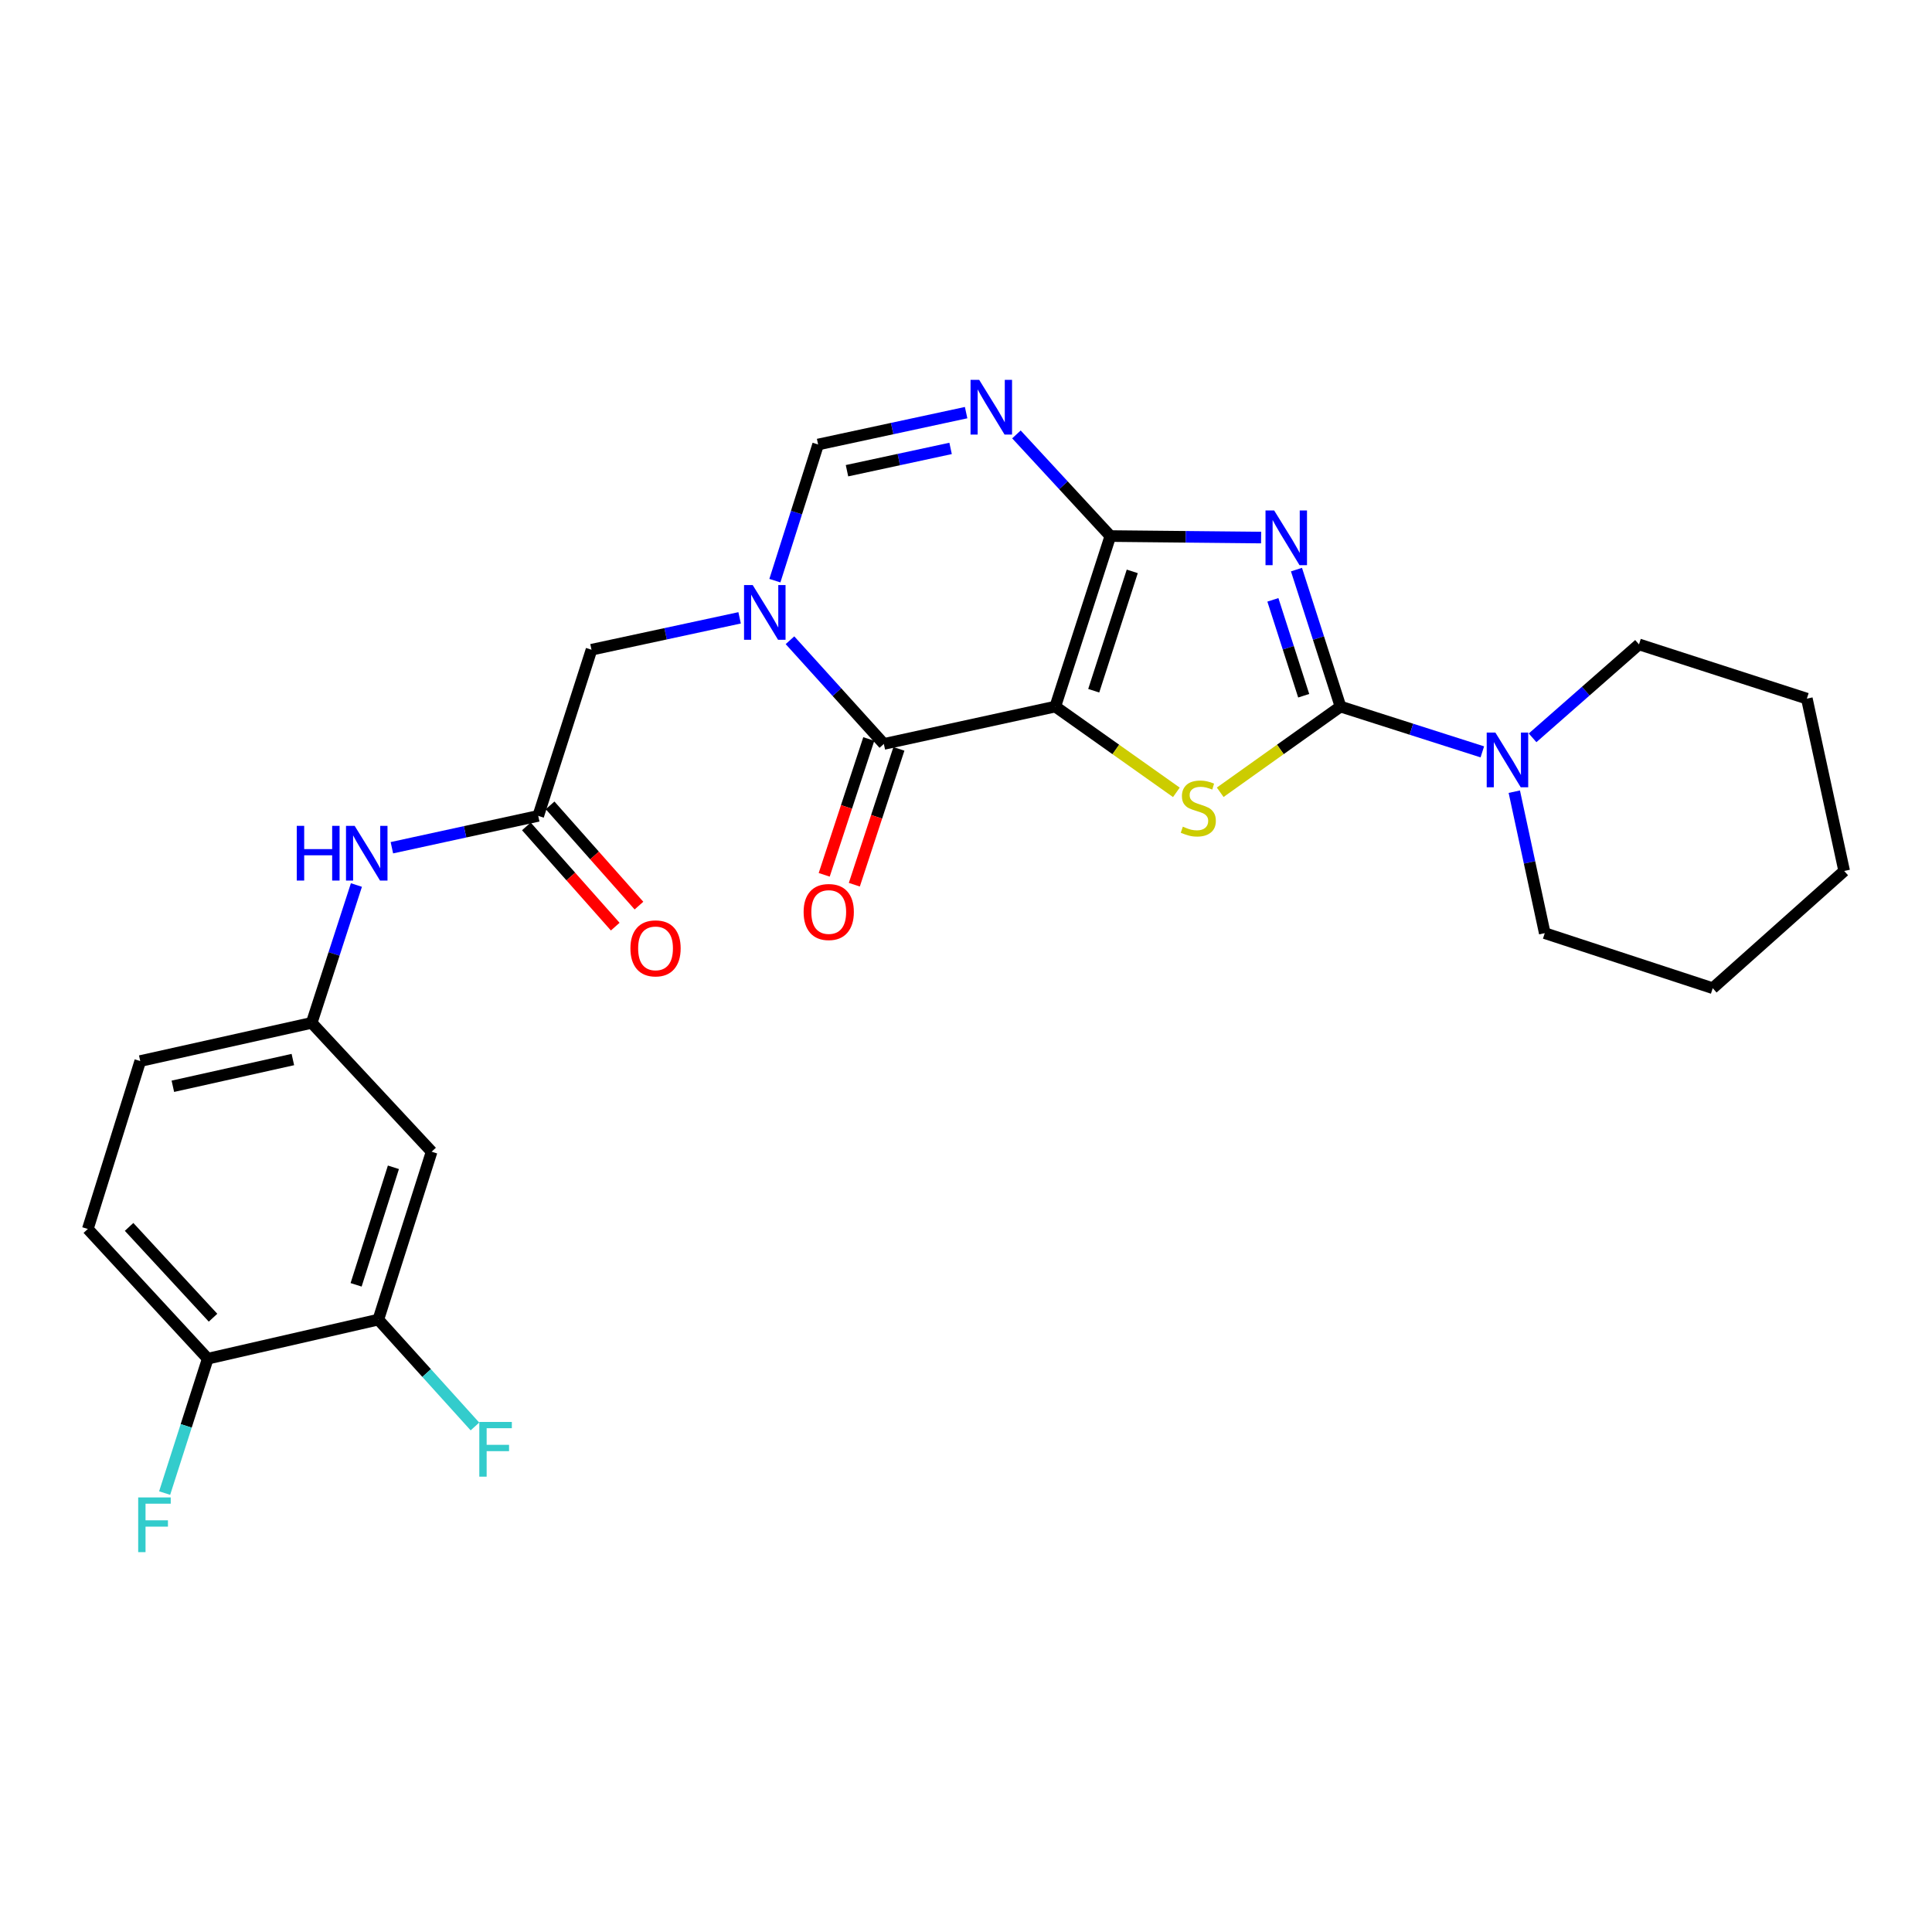 <?xml version='1.0' encoding='iso-8859-1'?>
<svg version='1.1' baseProfile='full'
              xmlns='http://www.w3.org/2000/svg'
                      xmlns:rdkit='http://www.rdkit.org/xml'
                      xmlns:xlink='http://www.w3.org/1999/xlink'
                  xml:space='preserve'
width='1000px' height='1000px' viewBox='0 0 1000 1000'>
<!-- END OF HEADER -->
<rect style='opacity:1.0;fill:#FFFFFF;stroke:none' width='1000' height='1000' x='0' y='0'> </rect>
<path class='bond-0' d='M 546.219,365.721 L 574.712,277.459' style='fill:none;fill-rule:evenodd;stroke:#000000;stroke-width:6px;stroke-linecap:butt;stroke-linejoin:miter;stroke-opacity:1' />
<path class='bond-0' d='M 566.111,357.524 L 586.057,295.741' style='fill:none;fill-rule:evenodd;stroke:#000000;stroke-width:6px;stroke-linecap:butt;stroke-linejoin:miter;stroke-opacity:1' />
<path class='bond-3' d='M 546.219,365.721 L 577.554,387.92' style='fill:none;fill-rule:evenodd;stroke:#000000;stroke-width:6px;stroke-linecap:butt;stroke-linejoin:miter;stroke-opacity:1' />
<path class='bond-3' d='M 577.554,387.92 L 608.89,410.119' style='fill:none;fill-rule:evenodd;stroke:#CCCC00;stroke-width:6px;stroke-linecap:butt;stroke-linejoin:miter;stroke-opacity:1' />
<path class='bond-4' d='M 546.219,365.721 L 457.474,385.06' style='fill:none;fill-rule:evenodd;stroke:#000000;stroke-width:6px;stroke-linecap:butt;stroke-linejoin:miter;stroke-opacity:1' />
<path class='bond-1' d='M 574.712,277.459 L 613.73,277.85' style='fill:none;fill-rule:evenodd;stroke:#000000;stroke-width:6px;stroke-linecap:butt;stroke-linejoin:miter;stroke-opacity:1' />
<path class='bond-1' d='M 613.73,277.85 L 652.747,278.241' style='fill:none;fill-rule:evenodd;stroke:#0000FF;stroke-width:6px;stroke-linecap:butt;stroke-linejoin:miter;stroke-opacity:1' />
<path class='bond-6' d='M 574.712,277.459 L 550.408,251.155' style='fill:none;fill-rule:evenodd;stroke:#000000;stroke-width:6px;stroke-linecap:butt;stroke-linejoin:miter;stroke-opacity:1' />
<path class='bond-6' d='M 550.408,251.155 L 526.103,224.851' style='fill:none;fill-rule:evenodd;stroke:#0000FF;stroke-width:6px;stroke-linecap:butt;stroke-linejoin:miter;stroke-opacity:1' />
<path class='bond-27' d='M 671.052,294.825 L 682.444,330.273' style='fill:none;fill-rule:evenodd;stroke:#0000FF;stroke-width:6px;stroke-linecap:butt;stroke-linejoin:miter;stroke-opacity:1' />
<path class='bond-27' d='M 682.444,330.273 L 693.837,365.721' style='fill:none;fill-rule:evenodd;stroke:#000000;stroke-width:6px;stroke-linecap:butt;stroke-linejoin:miter;stroke-opacity:1' />
<path class='bond-27' d='M 658.844,310.481 L 666.819,335.295' style='fill:none;fill-rule:evenodd;stroke:#0000FF;stroke-width:6px;stroke-linecap:butt;stroke-linejoin:miter;stroke-opacity:1' />
<path class='bond-27' d='M 666.819,335.295 L 674.794,360.108' style='fill:none;fill-rule:evenodd;stroke:#000000;stroke-width:6px;stroke-linecap:butt;stroke-linejoin:miter;stroke-opacity:1' />
<path class='bond-2' d='M 693.837,365.721 L 662.707,387.9' style='fill:none;fill-rule:evenodd;stroke:#000000;stroke-width:6px;stroke-linecap:butt;stroke-linejoin:miter;stroke-opacity:1' />
<path class='bond-2' d='M 662.707,387.9 L 631.577,410.079' style='fill:none;fill-rule:evenodd;stroke:#CCCC00;stroke-width:6px;stroke-linecap:butt;stroke-linejoin:miter;stroke-opacity:1' />
<path class='bond-8' d='M 693.837,365.721 L 730.543,377.443' style='fill:none;fill-rule:evenodd;stroke:#000000;stroke-width:6px;stroke-linecap:butt;stroke-linejoin:miter;stroke-opacity:1' />
<path class='bond-8' d='M 730.543,377.443 L 767.249,389.166' style='fill:none;fill-rule:evenodd;stroke:#0000FF;stroke-width:6px;stroke-linecap:butt;stroke-linejoin:miter;stroke-opacity:1' />
<path class='bond-5' d='M 457.474,385.06 L 433.182,358.223' style='fill:none;fill-rule:evenodd;stroke:#000000;stroke-width:6px;stroke-linecap:butt;stroke-linejoin:miter;stroke-opacity:1' />
<path class='bond-5' d='M 433.182,358.223 L 408.891,331.387' style='fill:none;fill-rule:evenodd;stroke:#0000FF;stroke-width:6px;stroke-linecap:butt;stroke-linejoin:miter;stroke-opacity:1' />
<path class='bond-14' d='M 449.677,382.501 L 438.142,417.654' style='fill:none;fill-rule:evenodd;stroke:#000000;stroke-width:6px;stroke-linecap:butt;stroke-linejoin:miter;stroke-opacity:1' />
<path class='bond-14' d='M 438.142,417.654 L 426.606,452.806' style='fill:none;fill-rule:evenodd;stroke:#FF0000;stroke-width:6px;stroke-linecap:butt;stroke-linejoin:miter;stroke-opacity:1' />
<path class='bond-14' d='M 465.271,387.618 L 453.736,422.771' style='fill:none;fill-rule:evenodd;stroke:#000000;stroke-width:6px;stroke-linecap:butt;stroke-linejoin:miter;stroke-opacity:1' />
<path class='bond-14' d='M 453.736,422.771 L 442.2,457.923' style='fill:none;fill-rule:evenodd;stroke:#FF0000;stroke-width:6px;stroke-linecap:butt;stroke-linejoin:miter;stroke-opacity:1' />
<path class='bond-7' d='M 401.076,300.546 L 412.266,265.31' style='fill:none;fill-rule:evenodd;stroke:#0000FF;stroke-width:6px;stroke-linecap:butt;stroke-linejoin:miter;stroke-opacity:1' />
<path class='bond-7' d='M 412.266,265.31 L 423.455,230.074' style='fill:none;fill-rule:evenodd;stroke:#000000;stroke-width:6px;stroke-linecap:butt;stroke-linejoin:miter;stroke-opacity:1' />
<path class='bond-10' d='M 382.822,319.792 L 344.492,328.045' style='fill:none;fill-rule:evenodd;stroke:#0000FF;stroke-width:6px;stroke-linecap:butt;stroke-linejoin:miter;stroke-opacity:1' />
<path class='bond-10' d='M 344.492,328.045 L 306.163,336.297' style='fill:none;fill-rule:evenodd;stroke:#000000;stroke-width:6px;stroke-linecap:butt;stroke-linejoin:miter;stroke-opacity:1' />
<path class='bond-28' d='M 500.061,213.578 L 461.758,221.826' style='fill:none;fill-rule:evenodd;stroke:#0000FF;stroke-width:6px;stroke-linecap:butt;stroke-linejoin:miter;stroke-opacity:1' />
<path class='bond-28' d='M 461.758,221.826 L 423.455,230.074' style='fill:none;fill-rule:evenodd;stroke:#000000;stroke-width:6px;stroke-linecap:butt;stroke-linejoin:miter;stroke-opacity:1' />
<path class='bond-28' d='M 492.025,232.096 L 465.213,237.87' style='fill:none;fill-rule:evenodd;stroke:#0000FF;stroke-width:6px;stroke-linecap:butt;stroke-linejoin:miter;stroke-opacity:1' />
<path class='bond-28' d='M 465.213,237.87 L 438.401,243.644' style='fill:none;fill-rule:evenodd;stroke:#000000;stroke-width:6px;stroke-linecap:butt;stroke-linejoin:miter;stroke-opacity:1' />
<path class='bond-22' d='M 783.8,409.774 L 791.684,446.384' style='fill:none;fill-rule:evenodd;stroke:#0000FF;stroke-width:6px;stroke-linecap:butt;stroke-linejoin:miter;stroke-opacity:1' />
<path class='bond-22' d='M 791.684,446.384 L 799.569,482.995' style='fill:none;fill-rule:evenodd;stroke:#000000;stroke-width:6px;stroke-linecap:butt;stroke-linejoin:miter;stroke-opacity:1' />
<path class='bond-23' d='M 793.262,381.9 L 820.801,357.717' style='fill:none;fill-rule:evenodd;stroke:#0000FF;stroke-width:6px;stroke-linecap:butt;stroke-linejoin:miter;stroke-opacity:1' />
<path class='bond-23' d='M 820.801,357.717 L 848.34,333.535' style='fill:none;fill-rule:evenodd;stroke:#000000;stroke-width:6px;stroke-linecap:butt;stroke-linejoin:miter;stroke-opacity:1' />
<path class='bond-9' d='M 278.59,422.297 L 306.163,336.297' style='fill:none;fill-rule:evenodd;stroke:#000000;stroke-width:6px;stroke-linecap:butt;stroke-linejoin:miter;stroke-opacity:1' />
<path class='bond-13' d='M 278.59,422.297 L 240.714,430.542' style='fill:none;fill-rule:evenodd;stroke:#000000;stroke-width:6px;stroke-linecap:butt;stroke-linejoin:miter;stroke-opacity:1' />
<path class='bond-13' d='M 240.714,430.542 L 202.838,438.786' style='fill:none;fill-rule:evenodd;stroke:#0000FF;stroke-width:6px;stroke-linecap:butt;stroke-linejoin:miter;stroke-opacity:1' />
<path class='bond-17' d='M 272.449,427.741 L 295.446,453.683' style='fill:none;fill-rule:evenodd;stroke:#000000;stroke-width:6px;stroke-linecap:butt;stroke-linejoin:miter;stroke-opacity:1' />
<path class='bond-17' d='M 295.446,453.683 L 318.443,479.626' style='fill:none;fill-rule:evenodd;stroke:#FF0000;stroke-width:6px;stroke-linecap:butt;stroke-linejoin:miter;stroke-opacity:1' />
<path class='bond-17' d='M 284.731,416.854 L 307.728,442.797' style='fill:none;fill-rule:evenodd;stroke:#000000;stroke-width:6px;stroke-linecap:butt;stroke-linejoin:miter;stroke-opacity:1' />
<path class='bond-17' d='M 307.728,442.797 L 330.725,468.739' style='fill:none;fill-rule:evenodd;stroke:#FF0000;stroke-width:6px;stroke-linecap:butt;stroke-linejoin:miter;stroke-opacity:1' />
<path class='bond-11' d='M 195.827,683.024 L 223.409,596.121' style='fill:none;fill-rule:evenodd;stroke:#000000;stroke-width:6px;stroke-linecap:butt;stroke-linejoin:miter;stroke-opacity:1' />
<path class='bond-11' d='M 184.321,665.023 L 203.628,604.191' style='fill:none;fill-rule:evenodd;stroke:#000000;stroke-width:6px;stroke-linecap:butt;stroke-linejoin:miter;stroke-opacity:1' />
<path class='bond-19' d='M 195.827,683.024 L 220.826,710.682' style='fill:none;fill-rule:evenodd;stroke:#000000;stroke-width:6px;stroke-linecap:butt;stroke-linejoin:miter;stroke-opacity:1' />
<path class='bond-19' d='M 220.826,710.682 L 245.824,738.34' style='fill:none;fill-rule:evenodd;stroke:#33CCCC;stroke-width:6px;stroke-linecap:butt;stroke-linejoin:miter;stroke-opacity:1' />
<path class='bond-30' d='M 195.827,683.024 L 107.529,703.256' style='fill:none;fill-rule:evenodd;stroke:#000000;stroke-width:6px;stroke-linecap:butt;stroke-linejoin:miter;stroke-opacity:1' />
<path class='bond-12' d='M 223.409,596.121 L 161.325,529.433' style='fill:none;fill-rule:evenodd;stroke:#000000;stroke-width:6px;stroke-linecap:butt;stroke-linejoin:miter;stroke-opacity:1' />
<path class='bond-15' d='M 184.482,458.086 L 172.903,493.759' style='fill:none;fill-rule:evenodd;stroke:#0000FF;stroke-width:6px;stroke-linecap:butt;stroke-linejoin:miter;stroke-opacity:1' />
<path class='bond-15' d='M 172.903,493.759 L 161.325,529.433' style='fill:none;fill-rule:evenodd;stroke:#000000;stroke-width:6px;stroke-linecap:butt;stroke-linejoin:miter;stroke-opacity:1' />
<path class='bond-20' d='M 161.325,529.433 L 72.589,549.2' style='fill:none;fill-rule:evenodd;stroke:#000000;stroke-width:6px;stroke-linecap:butt;stroke-linejoin:miter;stroke-opacity:1' />
<path class='bond-20' d='M 151.583,548.417 L 89.468,562.255' style='fill:none;fill-rule:evenodd;stroke:#000000;stroke-width:6px;stroke-linecap:butt;stroke-linejoin:miter;stroke-opacity:1' />
<path class='bond-16' d='M 107.529,703.256 L 45.455,636.112' style='fill:none;fill-rule:evenodd;stroke:#000000;stroke-width:6px;stroke-linecap:butt;stroke-linejoin:miter;stroke-opacity:1' />
<path class='bond-16' d='M 110.269,682.043 L 66.817,635.042' style='fill:none;fill-rule:evenodd;stroke:#000000;stroke-width:6px;stroke-linecap:butt;stroke-linejoin:miter;stroke-opacity:1' />
<path class='bond-21' d='M 107.529,703.256 L 96.372,738.034' style='fill:none;fill-rule:evenodd;stroke:#000000;stroke-width:6px;stroke-linecap:butt;stroke-linejoin:miter;stroke-opacity:1' />
<path class='bond-21' d='M 96.372,738.034 L 85.215,772.812' style='fill:none;fill-rule:evenodd;stroke:#33CCCC;stroke-width:6px;stroke-linecap:butt;stroke-linejoin:miter;stroke-opacity:1' />
<path class='bond-18' d='M 45.455,636.112 L 72.589,549.2' style='fill:none;fill-rule:evenodd;stroke:#000000;stroke-width:6px;stroke-linecap:butt;stroke-linejoin:miter;stroke-opacity:1' />
<path class='bond-25' d='M 799.569,482.995 L 886.508,511.489' style='fill:none;fill-rule:evenodd;stroke:#000000;stroke-width:6px;stroke-linecap:butt;stroke-linejoin:miter;stroke-opacity:1' />
<path class='bond-24' d='M 848.34,333.535 L 935.225,361.609' style='fill:none;fill-rule:evenodd;stroke:#000000;stroke-width:6px;stroke-linecap:butt;stroke-linejoin:miter;stroke-opacity:1' />
<path class='bond-26' d='M 935.225,361.609 L 954.545,450.809' style='fill:none;fill-rule:evenodd;stroke:#000000;stroke-width:6px;stroke-linecap:butt;stroke-linejoin:miter;stroke-opacity:1' />
<path class='bond-29' d='M 886.508,511.489 L 954.545,450.809' style='fill:none;fill-rule:evenodd;stroke:#000000;stroke-width:6px;stroke-linecap:butt;stroke-linejoin:miter;stroke-opacity:1' />
<path  class='atom-2' d='M 659.503 264.211
L 668.783 279.211
Q 669.703 280.691, 671.183 283.371
Q 672.663 286.051, 672.743 286.211
L 672.743 264.211
L 676.503 264.211
L 676.503 292.531
L 672.623 292.531
L 662.663 276.131
Q 661.503 274.211, 660.263 272.011
Q 659.063 269.811, 658.703 269.131
L 658.703 292.531
L 655.023 292.531
L 655.023 264.211
L 659.503 264.211
' fill='#0000FF'/>
<path  class='atom-4' d='M 612.238 427.878
Q 612.558 427.998, 613.878 428.558
Q 615.198 429.118, 616.638 429.478
Q 618.118 429.798, 619.558 429.798
Q 622.238 429.798, 623.798 428.518
Q 625.358 427.198, 625.358 424.918
Q 625.358 423.358, 624.558 422.398
Q 623.798 421.438, 622.598 420.918
Q 621.398 420.398, 619.398 419.798
Q 616.878 419.038, 615.358 418.318
Q 613.878 417.598, 612.798 416.078
Q 611.758 414.558, 611.758 411.998
Q 611.758 408.438, 614.158 406.238
Q 616.598 404.038, 621.398 404.038
Q 624.678 404.038, 628.398 405.598
L 627.478 408.678
Q 624.078 407.278, 621.518 407.278
Q 618.758 407.278, 617.238 408.438
Q 615.718 409.558, 615.758 411.518
Q 615.758 413.038, 616.518 413.958
Q 617.318 414.878, 618.438 415.398
Q 619.598 415.918, 621.518 416.518
Q 624.078 417.318, 625.598 418.118
Q 627.118 418.918, 628.198 420.558
Q 629.318 422.158, 629.318 424.918
Q 629.318 428.838, 626.678 430.958
Q 624.078 433.038, 619.718 433.038
Q 617.198 433.038, 615.278 432.478
Q 613.398 431.958, 611.158 431.038
L 612.238 427.878
' fill='#CCCC00'/>
<path  class='atom-6' d='M 389.595 302.826
L 398.875 317.826
Q 399.795 319.306, 401.275 321.986
Q 402.755 324.666, 402.835 324.826
L 402.835 302.826
L 406.595 302.826
L 406.595 331.146
L 402.715 331.146
L 392.755 314.746
Q 391.595 312.826, 390.355 310.626
Q 389.155 308.426, 388.795 307.746
L 388.795 331.146
L 385.115 331.146
L 385.115 302.826
L 389.595 302.826
' fill='#0000FF'/>
<path  class='atom-7' d='M 506.833 196.611
L 516.113 211.611
Q 517.033 213.091, 518.513 215.771
Q 519.993 218.451, 520.073 218.611
L 520.073 196.611
L 523.833 196.611
L 523.833 224.931
L 519.953 224.931
L 509.993 208.531
Q 508.833 206.611, 507.593 204.411
Q 506.393 202.211, 506.033 201.531
L 506.033 224.931
L 502.353 224.931
L 502.353 196.611
L 506.833 196.611
' fill='#0000FF'/>
<path  class='atom-9' d='M 773.997 379.161
L 783.277 394.161
Q 784.197 395.641, 785.677 398.321
Q 787.157 401.001, 787.237 401.161
L 787.237 379.161
L 790.997 379.161
L 790.997 407.481
L 787.117 407.481
L 777.157 391.081
Q 775.997 389.161, 774.757 386.961
Q 773.557 384.761, 773.197 384.081
L 773.197 407.481
L 769.517 407.481
L 769.517 379.161
L 773.997 379.161
' fill='#0000FF'/>
<path  class='atom-14' d='M 153.607 427.458
L 157.447 427.458
L 157.447 439.498
L 171.927 439.498
L 171.927 427.458
L 175.767 427.458
L 175.767 455.778
L 171.927 455.778
L 171.927 442.698
L 157.447 442.698
L 157.447 455.778
L 153.607 455.778
L 153.607 427.458
' fill='#0000FF'/>
<path  class='atom-14' d='M 183.567 427.458
L 192.847 442.458
Q 193.767 443.938, 195.247 446.618
Q 196.727 449.298, 196.807 449.458
L 196.807 427.458
L 200.567 427.458
L 200.567 455.778
L 196.687 455.778
L 186.727 439.378
Q 185.567 437.458, 184.327 435.258
Q 183.127 433.058, 182.767 432.378
L 182.767 455.778
L 179.087 455.778
L 179.087 427.458
L 183.567 427.458
' fill='#0000FF'/>
<path  class='atom-15' d='M 415.953 472.052
Q 415.953 465.252, 419.313 461.452
Q 422.673 457.652, 428.953 457.652
Q 435.233 457.652, 438.593 461.452
Q 441.953 465.252, 441.953 472.052
Q 441.953 478.932, 438.553 482.852
Q 435.153 486.732, 428.953 486.732
Q 422.713 486.732, 419.313 482.852
Q 415.953 478.972, 415.953 472.052
M 428.953 483.532
Q 433.273 483.532, 435.593 480.652
Q 437.953 477.732, 437.953 472.052
Q 437.953 466.492, 435.593 463.692
Q 433.273 460.852, 428.953 460.852
Q 424.633 460.852, 422.273 463.652
Q 419.953 466.452, 419.953 472.052
Q 419.953 477.772, 422.273 480.652
Q 424.633 483.532, 428.953 483.532
' fill='#FF0000'/>
<path  class='atom-18' d='M 326.306 490.871
Q 326.306 484.071, 329.666 480.271
Q 333.026 476.471, 339.306 476.471
Q 345.586 476.471, 348.946 480.271
Q 352.306 484.071, 352.306 490.871
Q 352.306 497.751, 348.906 501.671
Q 345.506 505.551, 339.306 505.551
Q 333.066 505.551, 329.666 501.671
Q 326.306 497.791, 326.306 490.871
M 339.306 502.351
Q 343.626 502.351, 345.946 499.471
Q 348.306 496.551, 348.306 490.871
Q 348.306 485.311, 345.946 482.511
Q 343.626 479.671, 339.306 479.671
Q 334.986 479.671, 332.626 482.471
Q 330.306 485.271, 330.306 490.871
Q 330.306 496.591, 332.626 499.471
Q 334.986 502.351, 339.306 502.351
' fill='#FF0000'/>
<path  class='atom-20' d='M 248.087 735.999
L 264.927 735.999
L 264.927 739.239
L 251.887 739.239
L 251.887 747.839
L 263.487 747.839
L 263.487 751.119
L 251.887 751.119
L 251.887 764.319
L 248.087 764.319
L 248.087 735.999
' fill='#33CCCC'/>
<path  class='atom-22' d='M 71.528 775.069
L 88.368 775.069
L 88.368 778.309
L 75.328 778.309
L 75.328 786.909
L 86.928 786.909
L 86.928 790.189
L 75.328 790.189
L 75.328 803.389
L 71.528 803.389
L 71.528 775.069
' fill='#33CCCC'/>
</svg>
